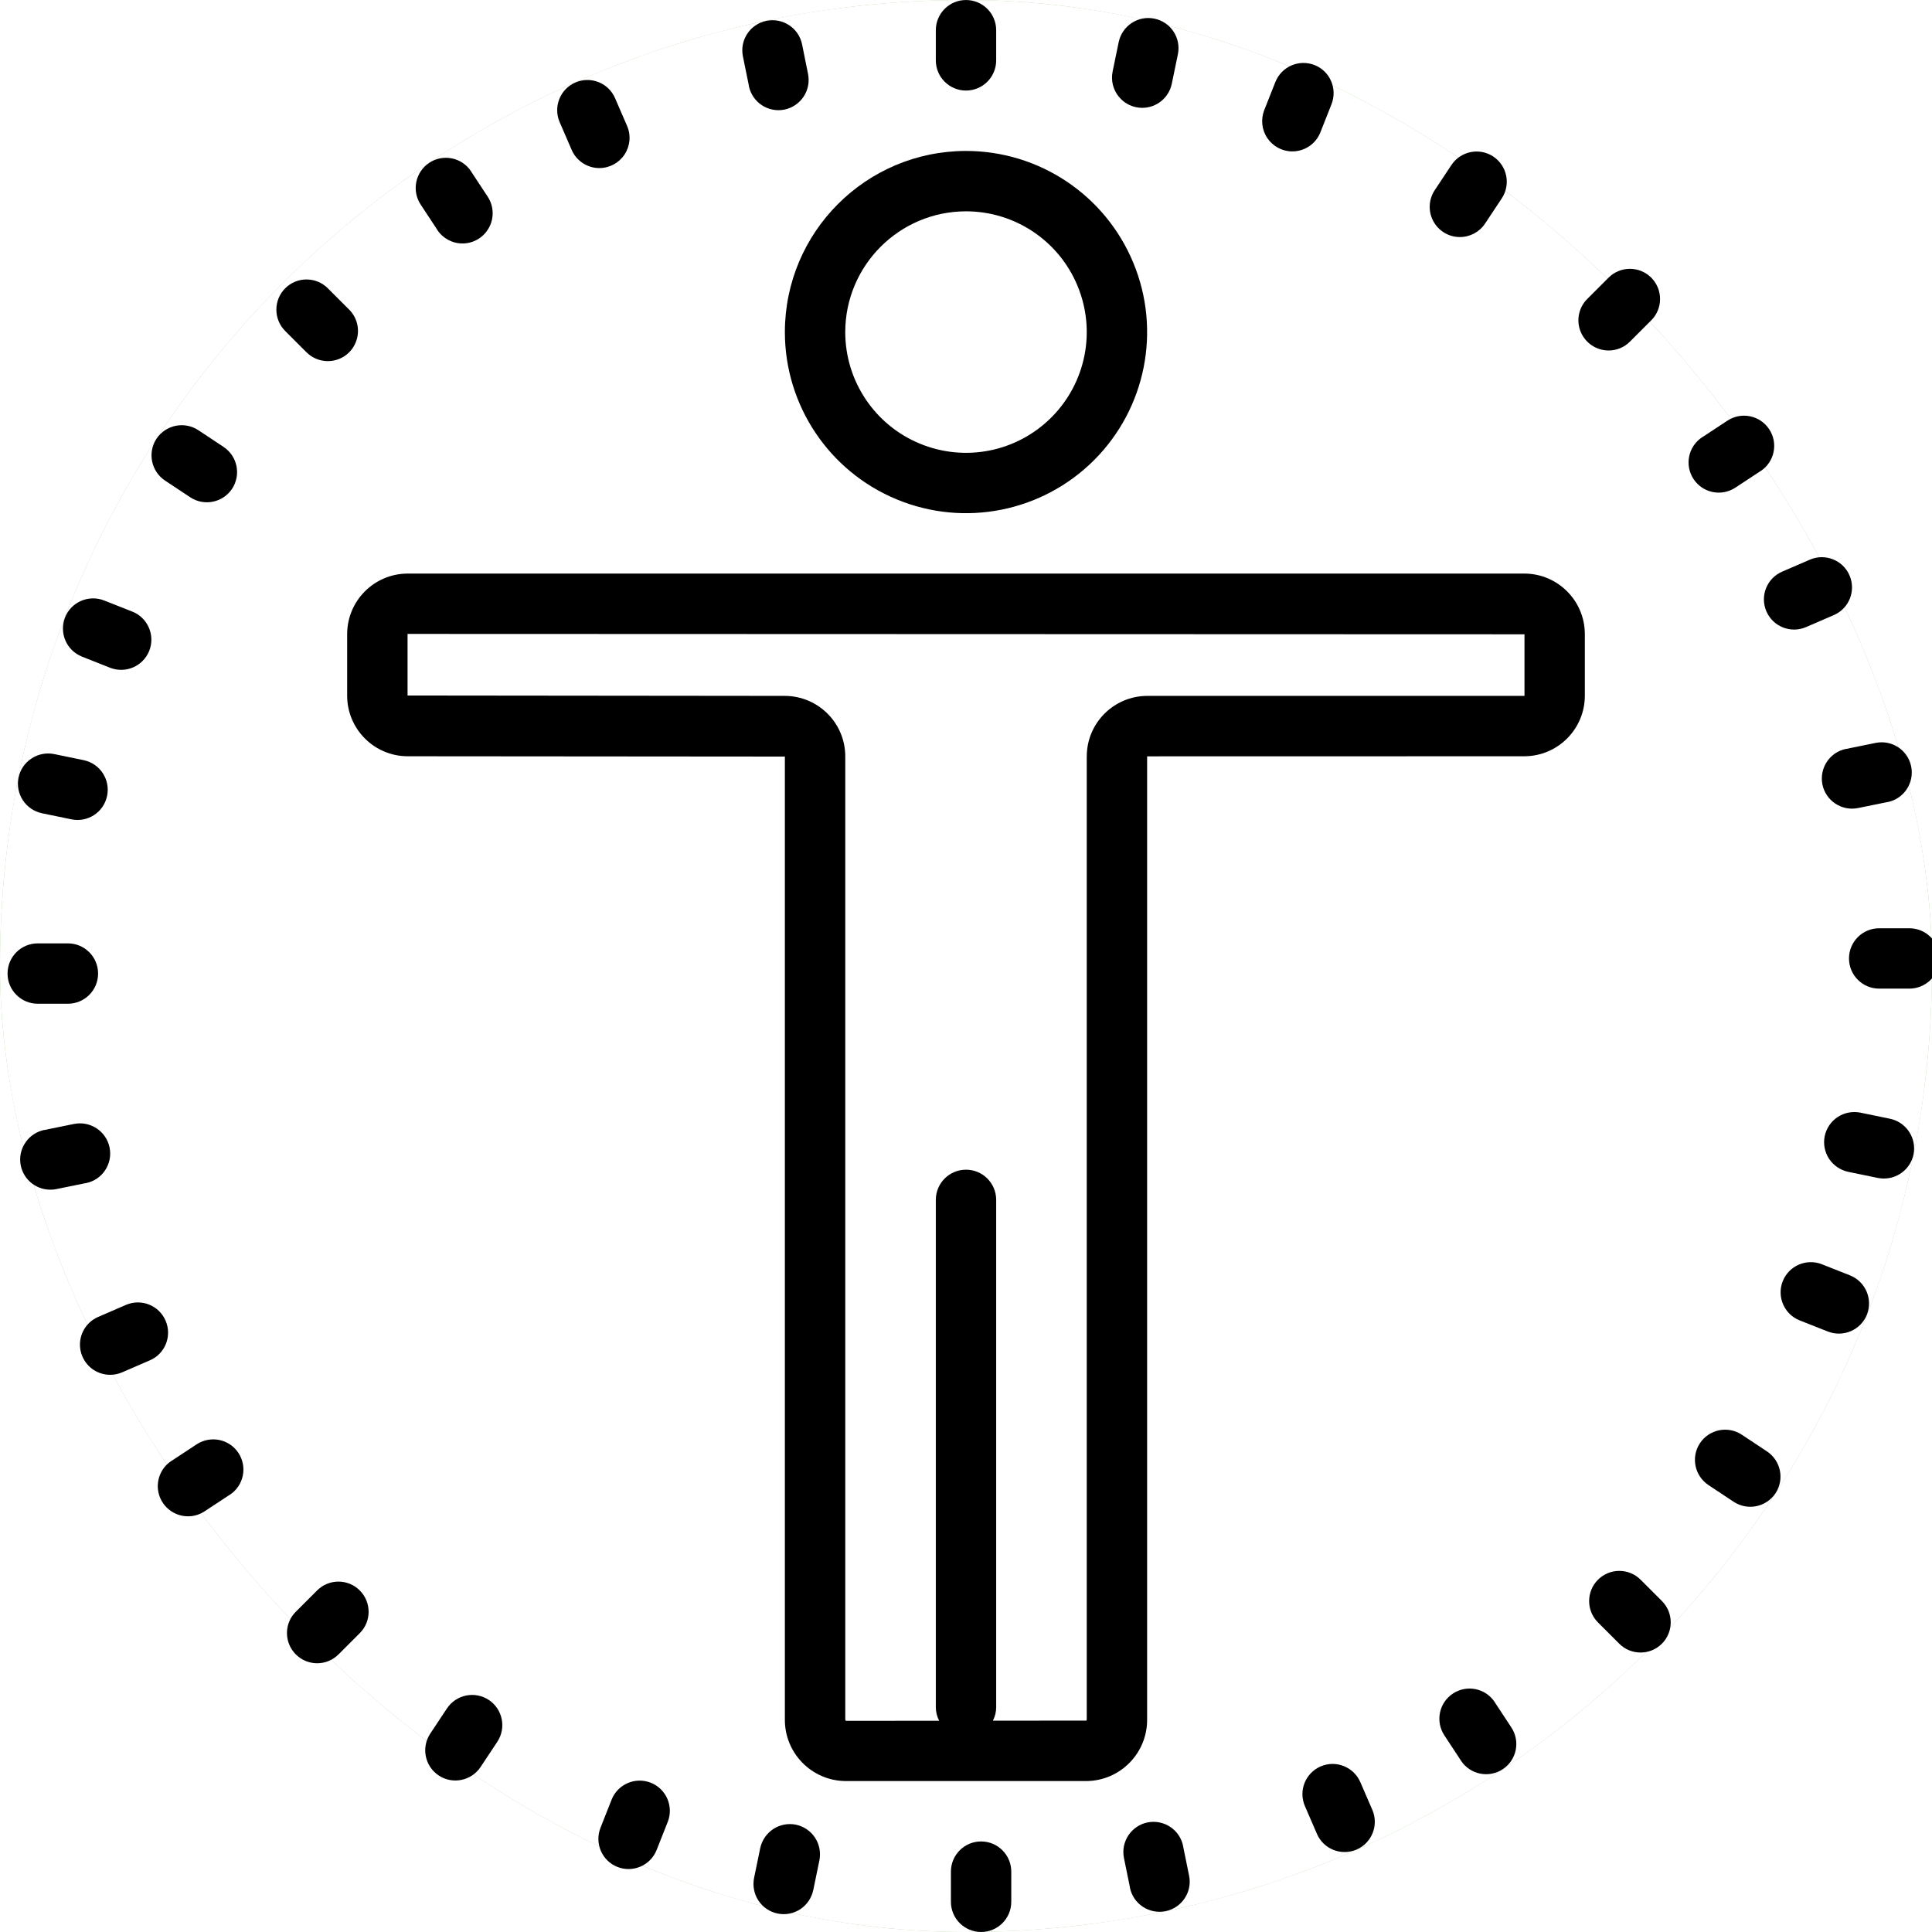 <?xml version="1.0" encoding="UTF-8"?> <svg xmlns="http://www.w3.org/2000/svg" viewBox="0 0 100 100" fill-rule="evenodd"><rect x="0" y="0" width="100" height="100" fill="#429524" rx="50" ry="50" mask="url(#d590cae9d06ef88)"></rect><mask id="d590cae9d06ef88"><rect x="0" y="0" width="100" height="100" fill="white" rx="50" ry="50"></rect><path d="m40.625 17.188c0 3.793 2.285 7.211 5.789 8.66 3.5 1.453 7.535 0.648 10.215-2.031 2.68-2.68 3.484-6.715 2.031-10.215-1.449-3.504-4.867-5.789-8.66-5.789-5.176 0.004-9.371 4.199-9.375 9.375zm9.375-6.25c2.527 0 4.809 1.523 5.773 3.859 0.969 2.336 0.434 5.023-1.355 6.809-1.785 1.789-4.473 2.324-6.809 1.355-2.336-0.965-3.859-3.246-3.859-5.773 0.004-3.449 2.801-6.246 6.25-6.25z" fill="black"></path><path d="m82.031 36v-3.168c0.004-1.73-1.395-3.137-3.125-3.144h-57.812c-1.73 0.008-3.129 1.414-3.125 3.144v3.168c-0.004 1.73 1.395 3.137 3.125 3.144l19.531 0.016v49.824c-0.02 1.746 1.379 3.18 3.125 3.203h12.5c1.746-0.023 3.144-1.457 3.125-3.203v-49.836l19.531-0.004c1.73-0.008 3.129-1.414 3.125-3.144zm-25.781 3.16v49.82c0 0.047-0.016 0.074-0.012 0.078l-4.848 0.004v0.004c0.113-0.215 0.172-0.457 0.172-0.699v-26.262c0-0.863-0.699-1.562-1.562-1.562s-1.562 0.699-1.562 1.562v26.262c0 0.242 0.062 0.484 0.172 0.699l-4.828 0.004c-0.023-0.023-0.035-0.055-0.031-0.086v-49.824c0.004-1.73-1.395-3.133-3.125-3.141l-19.531-0.02v-3.188l57.812 0.02v3.188h-19.531c-1.73 0.008-3.129 1.41-3.125 3.141z" fill="black"></path><path d="m51.562 3.125v-1.562c0-0.863-0.699-1.562-1.562-1.562s-1.562 0.699-1.562 1.562v1.562c0 0.863 0.699 1.562 1.562 1.562s1.562-0.699 1.562-1.562z" fill="black"></path><path d="m83.262 18.141c0.414 0 0.812-0.164 1.102-0.457l1.105-1.105c0.609-0.609 0.605-1.598 0-2.207-0.609-0.609-1.598-0.609-2.207-0.004l-1.105 1.105c-0.449 0.449-0.582 1.121-0.34 1.703 0.242 0.582 0.812 0.965 1.445 0.965z" fill="black"></path><path d="m97.266 48.047c-0.863 0-1.562 0.699-1.562 1.562s0.699 1.562 1.562 1.562h1.562c0.863 0 1.562-0.699 1.562-1.562s-0.699-1.562-1.562-1.562z" fill="black"></path><path d="m83.812 85.078c0.609 0.609 1.598 0.609 2.207 0s0.609-1.598 0.004-2.207l-1.105-1.105c-0.609-0.609-1.598-0.609-2.207 0-0.609 0.609-0.609 1.598-0.004 2.207z" fill="black"></path><path d="m49.219 96.875v1.562c0 0.863 0.699 1.562 1.562 1.562s1.562-0.699 1.562-1.562v-1.562c0-0.863-0.699-1.562-1.562-1.562s-1.562 0.699-1.562 1.562z" fill="black"></path><path d="m16.418 86.09c0.414 0 0.809-0.164 1.102-0.457l1.105-1.105c0.609-0.609 0.605-1.598-0.004-2.207-0.605-0.609-1.594-0.609-2.203-0.004l-1.105 1.105c-0.449 0.445-0.582 1.117-0.34 1.703 0.242 0.582 0.812 0.965 1.445 0.965z" fill="black"></path><path d="m0.391 50.391c0 0.863 0.699 1.562 1.562 1.562h1.562c0.863 0 1.562-0.699 1.562-1.562s-0.699-1.562-1.562-1.562h-1.562c-0.863 0-1.562 0.699-1.562 1.562z" fill="black"></path><path d="m16.969 18.691c0.633 0 1.203-0.379 1.441-0.965 0.242-0.582 0.109-1.254-0.336-1.699l-1.105-1.105c-0.609-0.609-1.598-0.609-2.207 0s-0.609 1.598-0.004 2.207l1.105 1.105c0.293 0.293 0.691 0.457 1.105 0.457z" fill="black"></path><path d="m75.562 12.27c0.523 0 1.016-0.262 1.305-0.699l0.863-1.301c0.477-0.719 0.281-1.688-0.438-2.168-0.719-0.477-1.691-0.277-2.168 0.441l-0.863 1.301c-0.316 0.48-0.348 1.094-0.074 1.602 0.273 0.508 0.801 0.824 1.375 0.824z" fill="black"></path><path d="m94.328 40.605c0.172 0.844 1 1.391 1.844 1.219l1.531-0.312v0.004c0.848-0.172 1.391-1 1.219-1.844-0.172-0.848-0.996-1.391-1.84-1.219l-1.531 0.312v-0.004c-0.848 0.172-1.391 0.996-1.223 1.844z" fill="black"></path><path d="m88.43 76.867 1.301 0.863c0.719 0.477 1.688 0.281 2.168-0.438 0.477-0.719 0.277-1.691-0.441-2.168l-1.301-0.863c-0.719-0.477-1.691-0.281-2.168 0.438-0.477 0.723-0.277 1.691 0.441 2.168z" fill="black"></path><path d="m59.395 94.328c-0.844 0.176-1.391 1-1.219 1.844l0.312 1.531h-0.004c0.172 0.848 1 1.391 1.844 1.219 0.406-0.082 0.762-0.32 0.992-0.668 0.23-0.344 0.312-0.766 0.227-1.172l-0.312-1.531h0.004c-0.082-0.406-0.324-0.766-0.668-0.992-0.348-0.23-0.77-0.312-1.176-0.23z" fill="black"></path><path d="m23.133 88.43-0.863 1.301c-0.477 0.719-0.281 1.688 0.438 2.168 0.719 0.477 1.691 0.277 2.168-0.441l0.863-1.301c0.477-0.719 0.281-1.691-0.438-2.168-0.723-0.477-1.691-0.277-2.168 0.441z" fill="black"></path><path d="m2.606 61.578c0.105 0 0.211-0.008 0.312-0.031l1.531-0.312v0.004c0.848-0.172 1.395-0.996 1.223-1.844-0.172-0.844-1-1.391-1.844-1.219l-1.531 0.312v-0.004c-0.785 0.16-1.324 0.891-1.246 1.688 0.082 0.801 0.754 1.406 1.555 1.406z" fill="black"></path><path d="m8.543 24.875 1.301 0.863c0.719 0.477 1.691 0.281 2.168-0.438 0.477-0.723 0.277-1.691-0.441-2.168l-1.301-0.863c-0.719-0.477-1.688-0.281-2.168 0.438-0.477 0.719-0.277 1.691 0.441 2.168z" fill="black"></path><path d="m41.516 2.297c-0.172-0.848-1-1.391-1.844-1.219-0.848 0.172-1.391 0.996-1.219 1.84l0.312 1.531h-0.004c0.172 0.848 0.996 1.395 1.844 1.223 0.406-0.086 0.762-0.324 0.992-0.672 0.227-0.344 0.309-0.766 0.227-1.172z" fill="black"></path><path d="m66.891 7.836c0.641 0 1.219-0.391 1.453-0.988l0.574-1.453c0.316-0.801-0.074-1.711-0.875-2.027-0.805-0.316-1.711 0.074-2.031 0.879l-0.574 1.449c-0.188 0.484-0.129 1.027 0.16 1.453 0.293 0.43 0.773 0.688 1.293 0.688z" fill="black"></path><path d="m93.484 32.457 1.434-0.621c0.793-0.34 1.156-1.262 0.812-2.055-0.34-0.789-1.262-1.156-2.055-0.812l-1.434 0.621c-0.793 0.344-1.156 1.262-0.812 2.055s1.262 1.156 2.055 0.812z" fill="black"></path><path d="m93.152 68.344 1.453 0.574c0.801 0.316 1.711-0.074 2.027-0.875 0.316-0.805-0.074-1.711-0.879-2.031l-1.453-0.574h0.004c-0.805-0.316-1.711 0.074-2.031 0.879-0.316 0.801 0.078 1.711 0.879 2.027z" fill="black"></path><path d="m68.355 91.43c-0.793 0.344-1.156 1.262-0.812 2.055l0.621 1.434c0.34 0.793 1.262 1.156 2.055 0.812 0.789-0.34 1.156-1.262 0.812-2.055l-0.621-1.434c-0.344-0.789-1.262-1.156-2.055-0.812z" fill="black"></path><path d="m31.656 93.152-0.574 1.453c-0.316 0.801 0.074 1.711 0.875 2.027 0.805 0.316 1.711-0.074 2.031-0.879l0.574-1.453v0.004c0.316-0.805-0.074-1.711-0.879-2.031-0.801-0.316-1.711 0.078-2.027 0.879z" fill="black"></path><path d="m5.703 71.16c0.215 0 0.422-0.043 0.621-0.129l1.434-0.621c0.793-0.34 1.156-1.262 0.812-2.055s-1.262-1.156-2.055-0.812l-1.434 0.621c-0.68 0.293-1.059 1.023-0.91 1.75 0.152 0.727 0.789 1.246 1.531 1.246z" fill="black"></path><path d="m5.695 34.562c0.805 0.316 1.711-0.074 2.031-0.879 0.316-0.801-0.078-1.711-0.879-2.027l-1.453-0.574c-0.801-0.316-1.711 0.074-2.027 0.875-0.316 0.805 0.074 1.711 0.879 2.031z" fill="black"></path><path d="m31.023 8.699c0.527 0 1.016-0.266 1.305-0.703 0.289-0.441 0.34-0.996 0.129-1.48l-0.621-1.434c-0.34-0.793-1.262-1.156-2.055-0.812-0.789 0.34-1.156 1.262-0.812 2.055l0.621 1.434c0.246 0.57 0.812 0.941 1.434 0.941z" fill="black"></path><path d="m89.82 25.242 1.305-0.859h0.004c0.719-0.473 0.922-1.441 0.445-2.164-0.473-0.719-1.441-0.922-2.164-0.445l-1.305 0.859v-0.004c-0.723 0.477-0.922 1.445-0.449 2.164 0.473 0.723 1.441 0.922 2.164 0.449z" fill="black"></path><path d="m97.512 61c0.801 0 1.473-0.605 1.555-1.402 0.078-0.797-0.457-1.527-1.238-1.691l-1.531-0.316c-0.406-0.082-0.828-0.004-1.176 0.223s-0.59 0.586-0.676 0.992c-0.082 0.406 0 0.828 0.227 1.176 0.23 0.344 0.586 0.586 0.992 0.672l1.531 0.316c0.102 0.02 0.211 0.031 0.316 0.031z" fill="black"></path><path d="m75.207 87.656c-0.723 0.473-0.922 1.441-0.449 2.164l0.859 1.305v0.004c0.473 0.719 1.441 0.922 2.164 0.445 0.719-0.473 0.922-1.441 0.445-2.164l-0.859-1.305h0.004c-0.477-0.723-1.445-0.922-2.164-0.449z" fill="black"></path><path d="m39.348 95.664-0.316 1.531c-0.082 0.406-0.004 0.828 0.223 1.176 0.227 0.348 0.586 0.59 0.992 0.672 0.406 0.086 0.828 0.004 1.176-0.223 0.348-0.23 0.586-0.586 0.672-0.992l0.316-1.531c0.082-0.406 0.004-0.828-0.223-1.176s-0.586-0.59-0.992-0.676c-0.406-0.082-0.828 0-1.176 0.227-0.344 0.23-0.586 0.586-0.672 0.992z" fill="black"></path><path d="m9.734 78.484c0.305 0 0.602-0.09 0.855-0.258l1.305-0.859v0.004c0.723-0.477 0.922-1.445 0.449-2.164-0.473-0.723-1.441-0.922-2.164-0.449l-1.305 0.859h-0.004c-0.574 0.379-0.836 1.09-0.637 1.754 0.199 0.66 0.809 1.113 1.5 1.113z" fill="black"></path><path d="m0.961 40.246c-0.086 0.406-0.004 0.828 0.223 1.176 0.227 0.344 0.582 0.586 0.988 0.672l1.531 0.316c0.844 0.172 1.668-0.371 1.84-1.215 0.176-0.844-0.363-1.668-1.207-1.848l-1.531-0.316c-0.406-0.082-0.828 0-1.172 0.227-0.348 0.227-0.59 0.582-0.672 0.988z" fill="black"></path><path d="m23.938 12.602c0.574 0 1.102-0.316 1.375-0.824 0.273-0.504 0.246-1.117-0.07-1.598l-0.859-1.305v-0.004c-0.473-0.719-1.441-0.922-2.164-0.445-0.719 0.473-0.922 1.441-0.445 2.164l0.859 1.305h-0.004c0.289 0.441 0.781 0.707 1.309 0.707z" fill="black"></path><path d="m59.121 5.582c0.742 0 1.379-0.52 1.531-1.246l0.316-1.531c0.172-0.844-0.371-1.668-1.215-1.84-0.844-0.176-1.668 0.367-1.848 1.207l-0.316 1.531c-0.094 0.461 0.023 0.938 0.32 1.301 0.297 0.367 0.742 0.578 1.211 0.578z" fill="black"></path></mask></svg> 